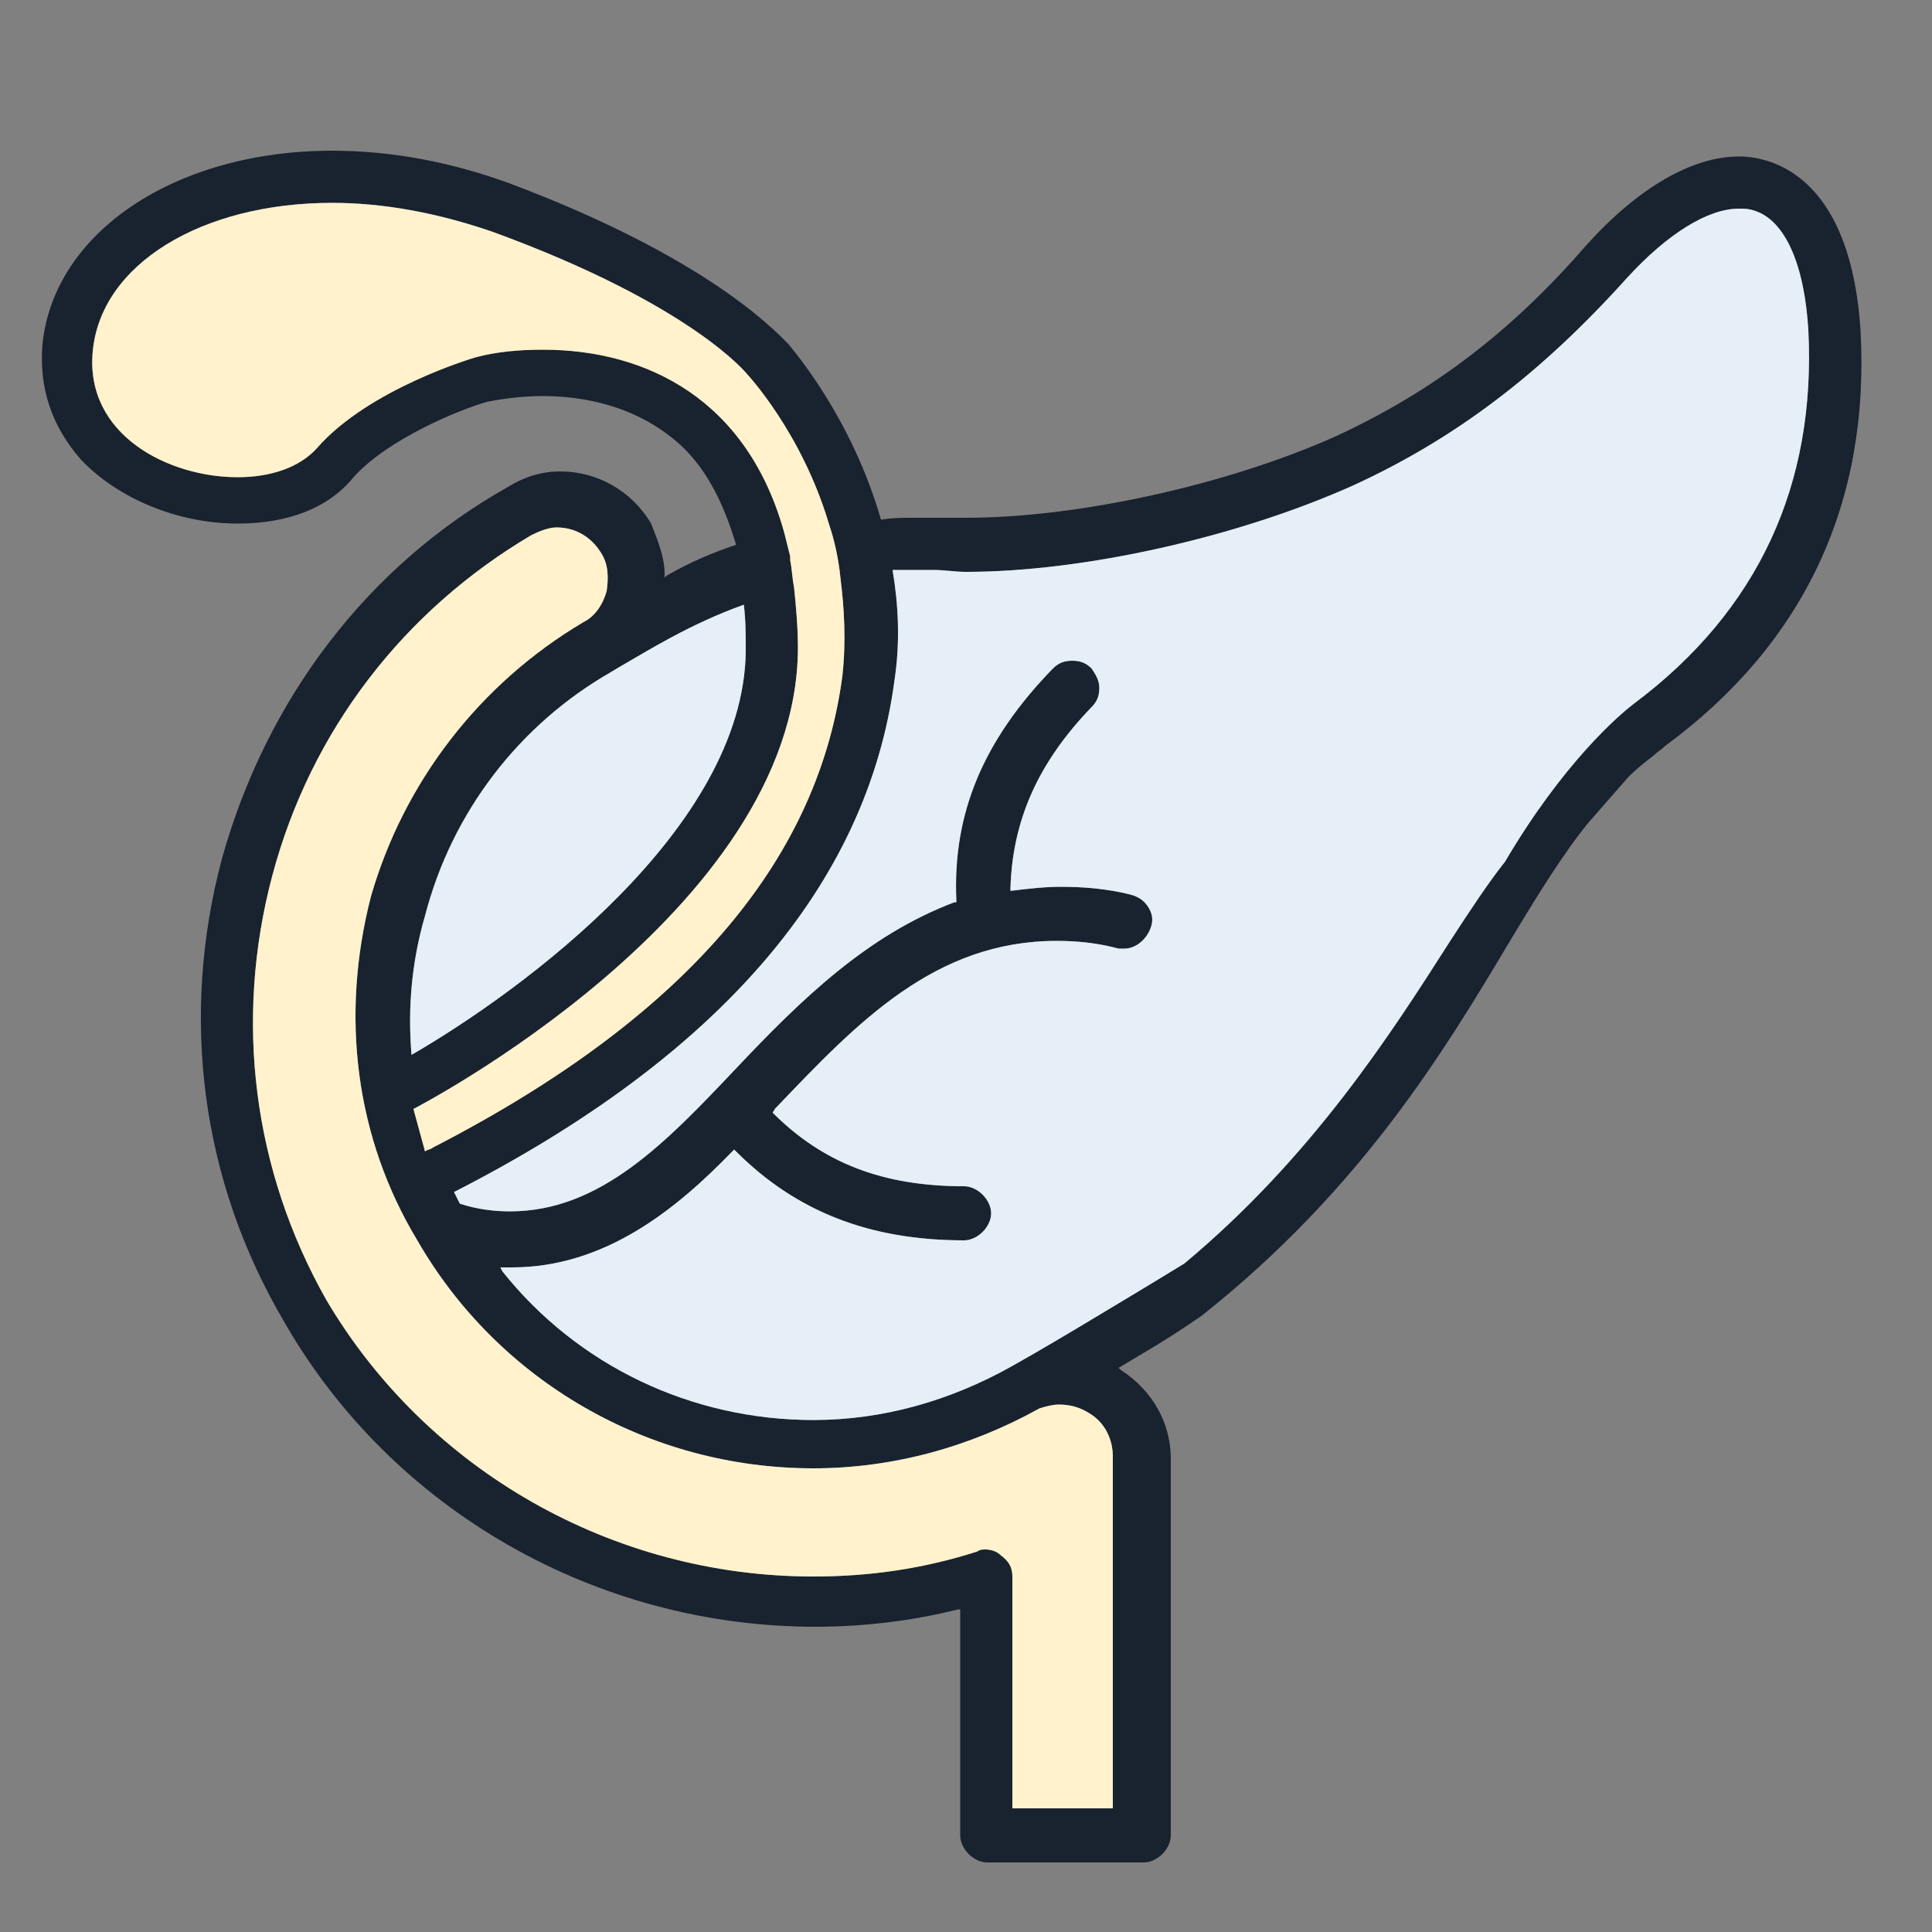 <?xml version="1.0" encoding="utf-8"?>
<!-- Generator: Adobe Illustrator 27.9.5, SVG Export Plug-In . SVG Version: 9.03 Build 54986)  -->
<svg version="1.1" id="Layer_1" xmlns="http://www.w3.org/2000/svg" xmlns:xlink="http://www.w3.org/1999/xlink" x="0px" y="0px"
	 viewBox="0 0 100 100" style="enable-background:new 0 0 100 100;" xml:space="preserve">
<rect x="0" y="0" width="100" height="100" fill="#808080" stroke="none"/>
<style type="text/css">
	.st0{fill:#19222F;}
	.st1{fill:#E6EEF7;}
	.st2{fill:#FFF2CC;}
</style>
<path class="st0" d="M96.3,17.1c-0.3-4.7-1.9-7.7-4.6-8.7c-0.6-0.2-1.1-0.3-1.7-0.3c-2.4,0-5.2,1.6-7.9,4.6c-3.9,4.5-8,7.6-13,9.9
	c-5.6,2.5-13.3,4.2-19.1,4.2c-0.5,0-0.9,0-1.4,0c-0.5,0-0.9,0-1.3,0c-0.6,0-1.1,0-1.7,0.1c-1.5-5.2-4.4-8.6-4.8-9.1
	C40,17,36.5,13.3,26.4,9.5c-3-1.1-6.1-1.7-9.2-1.7c-8.1,0-14.4,4.2-15,10c-0.2,2.3,0.5,4.3,2,6c1.9,2,5,3.3,8.1,3.3
	c2.6,0,4.7-0.8,6-2.4c1.8-2,5.5-3.5,6.9-3.9c1-0.2,2-0.3,2.9-0.3c2.1,0,5,0.5,7.3,2.7c1.3,1.3,2.1,3,2.7,5c-1.2,0.4-2.4,0.9-3.6,1.6
	l-0.1,0.1v-0.2c0-0.8-0.3-1.6-0.7-2.6c-1-1.7-2.8-2.7-4.7-2.7c-1,0-1.9,0.3-2.7,0.8c-7.3,4.1-12.5,11-14.8,19.2
	c-2.2,8.2-1.1,16.7,3.2,24c5.6,9.8,16.2,15.8,27.5,15.8c2.5,0,5-0.3,7.4-0.9l0.1,0V95c0,0.7,0.7,1.4,1.4,1.4h8.1
	c0.7,0,1.4-0.7,1.4-1.4l0-19.5c0-1.8-0.9-3.5-2.6-4.6l-0.1-0.1l1-0.6c1.2-0.7,2.3-1.4,3.3-2.1c8.2-6.5,12.5-13.6,15.9-19.3
	c1.5-2.5,2.8-4.6,4.1-6.2l2.1-2.4c0.4-0.4,0.9-0.8,1.3-1.1c0.2-0.2,0.4-0.3,0.6-0.5C93.4,33.3,96.8,26,96.3,17.1z M28.1,18.1
	c-1.2,0-2.4,0.1-3.5,0.4c0,0-5.5,1.6-8.2,4.7c-0.9,1-2.4,1.5-4.1,1.5c-3.6,0-7.9-2.2-7.5-6.5c0.4-4.5,5.6-7.7,12.4-7.7
	c2.6,0,5.4,0.5,8.3,1.5c10.4,3.8,13.2,7.4,13.2,7.4s2.8,3,4.2,7.7l0,0c0.3,0.9,0.5,1.8,0.6,2.8l0,0c0.2,1.6,0.3,3.3,0.1,5.1
	c-1.2,9-7.4,17.3-21.2,24.4l0,0c-0.1,0.1-0.3,0.1-0.4,0.2l-0.6-2.2c0,0,19.8-10.2,19.9-23.8c0-1.2-0.1-2.2-0.2-3.2l0,0c0,0,0,0,0,0
	c-0.1-0.5-0.1-0.9-0.2-1.4c0-0.1,0-0.1,0-0.2c-0.1-0.4-0.2-0.8-0.3-1.2c0,0,0,0,0,0l0,0C38.7,20.7,33.5,18.1,28.1,18.1z M32.1,34.5
	c1.4-0.8,3.6-2.2,6.4-3.2c0.1,0.8,0.1,1.6,0.1,2.4C38.5,42.9,27,51.3,21.3,54.6c-0.2-2.4,0-4.8,0.7-7.2c1.4-5.4,4.9-9.9,9.6-12.6
	L32.1,34.5z M57.7,93.6h-5.3v-12c0-0.5-0.2-0.8-0.6-1.1c-0.2-0.2-0.5-0.3-0.8-0.3c-0.1,0-0.3,0-0.4,0.1c-2.8,0.9-5.6,1.3-8.5,1.3
	c-10.4,0-20-5.5-25.2-14.3c-3.8-6.7-4.8-14.5-2.8-22c2-7.5,6.8-13.7,13.4-17.6c0.4-0.2,0.9-0.4,1.3-0.4c1,0,1.8,0.5,2.3,1.3
	c0.4,0.6,0.4,1.3,0.3,2c-0.2,0.7-0.6,1.3-1.2,1.6c-5.4,3.2-9.3,8.3-11,14.2c-1.6,6.2-0.8,12.5,2.4,17.8c4.2,7.3,12,11.8,20.5,11.8
	c4.1,0,8.1-1.1,11.7-3.1c0.3-0.1,0.7-0.2,1-0.2c0.5,0,1,0.1,1.5,0.4c0.9,0.5,1.3,1.4,1.3,2.3V93.6z M84.6,36.4
	c-0.8,0.6-3.7,3.1-6.7,8.2c-0.8,1-1.8,2.5-2.9,4.2c-3,4.7-7.1,11.1-13.7,16.6c-1.3,0.8-2.8,1.7-4.3,2.6c-1.5,0.9-3,1.8-4.6,2.7
	c-3.2,1.8-6.7,2.8-10.3,2.8c-6.3,0-12.2-2.8-16.1-7.7l-0.1-0.2h0.6c4.8,0,8.5-3,11.4-6l0.1-0.1l0.1,0.1c3.1,3.1,6.9,4.6,11.8,4.6
	c0.7,0,1.4-0.7,1.4-1.4s-0.7-1.4-1.4-1.4c-4.2,0-7.3-1.2-9.9-3.8c0-0.1,0.1-0.1,0.1-0.2l0.1-0.1c4.2-4.4,8.2-8.6,14.5-8.6
	c1,0,2.1,0.1,3.2,0.4c0.1,0,0.2,0,0.3,0c0.6,0,1.2-0.5,1.4-1.2c0.1-0.4,0-0.7-0.2-1c-0.2-0.3-0.5-0.5-0.9-0.6
	c-1.2-0.3-2.4-0.4-3.6-0.4c-0.8,0-1.7,0.1-2.5,0.2l-0.1,0l0-0.1c0.1-3.5,1.4-6.5,4.2-9.4c0.3-0.3,0.4-0.6,0.4-1s-0.2-0.7-0.4-1
	c-0.3-0.3-0.6-0.4-1-0.4s-0.7,0.1-1,0.4c-3.6,3.7-5.2,7.5-5,12l0,0.1l-0.1,0c-4.5,1.7-7.9,5-11.3,8.6c-3.6,3.8-7,7.4-11.7,7.4
	c-0.8,0-1.7-0.1-2.6-0.4c-0.1-0.2-0.2-0.4-0.3-0.6c13.7-7,21.4-15.9,22.8-26.5c0.3-2,0.2-3.9-0.1-5.7c0.2,0,0.5,0,0.7,0
	c0.5,0,0.9,0,1.4,0c0.6,0,1.1,0.1,1.7,0.1c6.1,0,14.1-1.8,20.1-4.5c5.2-2.4,9.6-5.7,14.1-10.7c2.1-2.3,4.2-3.6,5.8-3.6
	c0.3,0,0.5,0,0.8,0.1c1.6,0.5,2.6,2.8,2.8,6.2C94,25.1,91,31.6,84.6,36.4z"/>
<path class="st1" d="M32.1,34.5c1.4-0.8,3.6-2.2,6.4-3.2c0.1,0.8,0.1,1.6,0.1,2.4C38.5,42.9,27,51.3,21.3,54.6
	c-0.2-2.4,0-4.8,0.7-7.2c1.4-5.4,4.9-9.9,9.6-12.6L32.1,34.5z"/>
<path class="st1" d="M84.6,36.4c-0.8,0.6-3.7,3.1-6.7,8.2c-0.8,1-1.8,2.5-2.9,4.2c-3,4.7-7.1,11.1-13.7,16.6
	c-1.3,0.8-2.8,1.7-4.3,2.6c-1.5,0.9-3,1.8-4.6,2.7c-3.2,1.8-6.7,2.8-10.3,2.8c-6.3,0-12.2-2.8-16.1-7.7l-0.1-0.2h0.6
	c4.8,0,8.5-3,11.4-6l0.1-0.1l0.1,0.1c3.1,3.1,6.9,4.6,11.8,4.6c0.7,0,1.4-0.7,1.4-1.4s-0.7-1.4-1.4-1.4c-4.2,0-7.3-1.2-9.9-3.8
	c0-0.1,0.1-0.1,0.1-0.2l0.1-0.1c4.2-4.4,8.2-8.6,14.5-8.6c1,0,2.1,0.1,3.2,0.4c0.1,0,0.2,0,0.3,0c0.6,0,1.2-0.5,1.4-1.2
	c0.1-0.4,0-0.7-0.2-1c-0.2-0.3-0.5-0.5-0.9-0.6c-1.2-0.3-2.4-0.4-3.6-0.4c-0.8,0-1.7,0.1-2.5,0.2l-0.1,0l0-0.1
	c0.1-3.5,1.4-6.5,4.2-9.4c0.3-0.3,0.4-0.6,0.4-1s-0.2-0.7-0.4-1c-0.3-0.3-0.6-0.4-1-0.4s-0.7,0.1-1,0.4c-3.6,3.7-5.2,7.5-5,12l0,0.1
	l-0.1,0c-4.5,1.7-7.9,5-11.3,8.6c-3.6,3.8-7,7.4-11.7,7.4c-0.8,0-1.7-0.1-2.6-0.4c-0.1-0.2-0.2-0.4-0.3-0.6
	c13.7-7,21.4-15.9,22.8-26.5c0.3-2,0.2-3.9-0.1-5.7c0.2,0,0.5,0,0.7,0c0.5,0,0.9,0,1.4,0c0.6,0,1.1,0.1,1.7,0.1
	c6.1,0,14.1-1.8,20.1-4.5c5.2-2.4,9.6-5.7,14.1-10.7c2.1-2.3,4.2-3.6,5.8-3.6c0.3,0,0.5,0,0.8,0.1c1.6,0.5,2.6,2.8,2.8,6.2
	C94,25.1,91,31.6,84.6,36.4z"/>
<path class="st2" d="M57.7,93.6h-5.3v-12c0-0.5-0.2-0.8-0.6-1.1c-0.2-0.2-0.5-0.3-0.8-0.3c-0.1,0-0.3,0-0.4,0.1
	c-2.8,0.9-5.6,1.3-8.5,1.3c-10.4,0-20-5.5-25.2-14.3c-3.8-6.7-4.8-14.5-2.8-22c2-7.5,6.8-13.7,13.4-17.6c0.4-0.2,0.9-0.4,1.3-0.4
	c1,0,1.8,0.5,2.3,1.3c0.4,0.6,0.4,1.3,0.3,2c-0.2,0.7-0.6,1.3-1.2,1.6c-5.4,3.2-9.3,8.3-11,14.2c-1.6,6.2-0.8,12.5,2.4,17.8
	c4.2,7.3,12,11.8,20.5,11.8c4.1,0,8.1-1.1,11.7-3.1c0.3-0.1,0.7-0.2,1-0.2c0.5,0,1,0.1,1.5,0.4c0.9,0.5,1.3,1.4,1.3,2.3V93.6z"/>
<path class="st2" d="M28.1,18.1c-1.2,0-2.4,0.1-3.5,0.4c0,0-5.5,1.6-8.2,4.7c-0.9,1-2.4,1.5-4.1,1.5c-3.6,0-7.9-2.2-7.5-6.5
	c0.4-4.5,5.6-7.7,12.4-7.7c2.6,0,5.4,0.5,8.3,1.5c10.4,3.8,13.2,7.4,13.2,7.4s2.8,3,4.2,7.7l0,0c0.3,0.9,0.5,1.8,0.6,2.8l0,0
	c0.2,1.6,0.3,3.3,0.1,5.1c-1.2,9-7.4,17.3-21.2,24.4l0,0c-0.1,0.1-0.3,0.1-0.4,0.2l-0.6-2.2c0,0,19.8-10.2,19.9-23.8
	c0-1.2-0.1-2.2-0.2-3.2l0,0c0,0,0,0,0,0c-0.1-0.5-0.1-0.9-0.2-1.4c0-0.1,0-0.1,0-0.2c-0.1-0.4-0.2-0.8-0.3-1.2c0,0,0,0,0,0l0,0
	C38.7,20.7,33.5,18.1,28.1,18.1z"/>
</svg>
